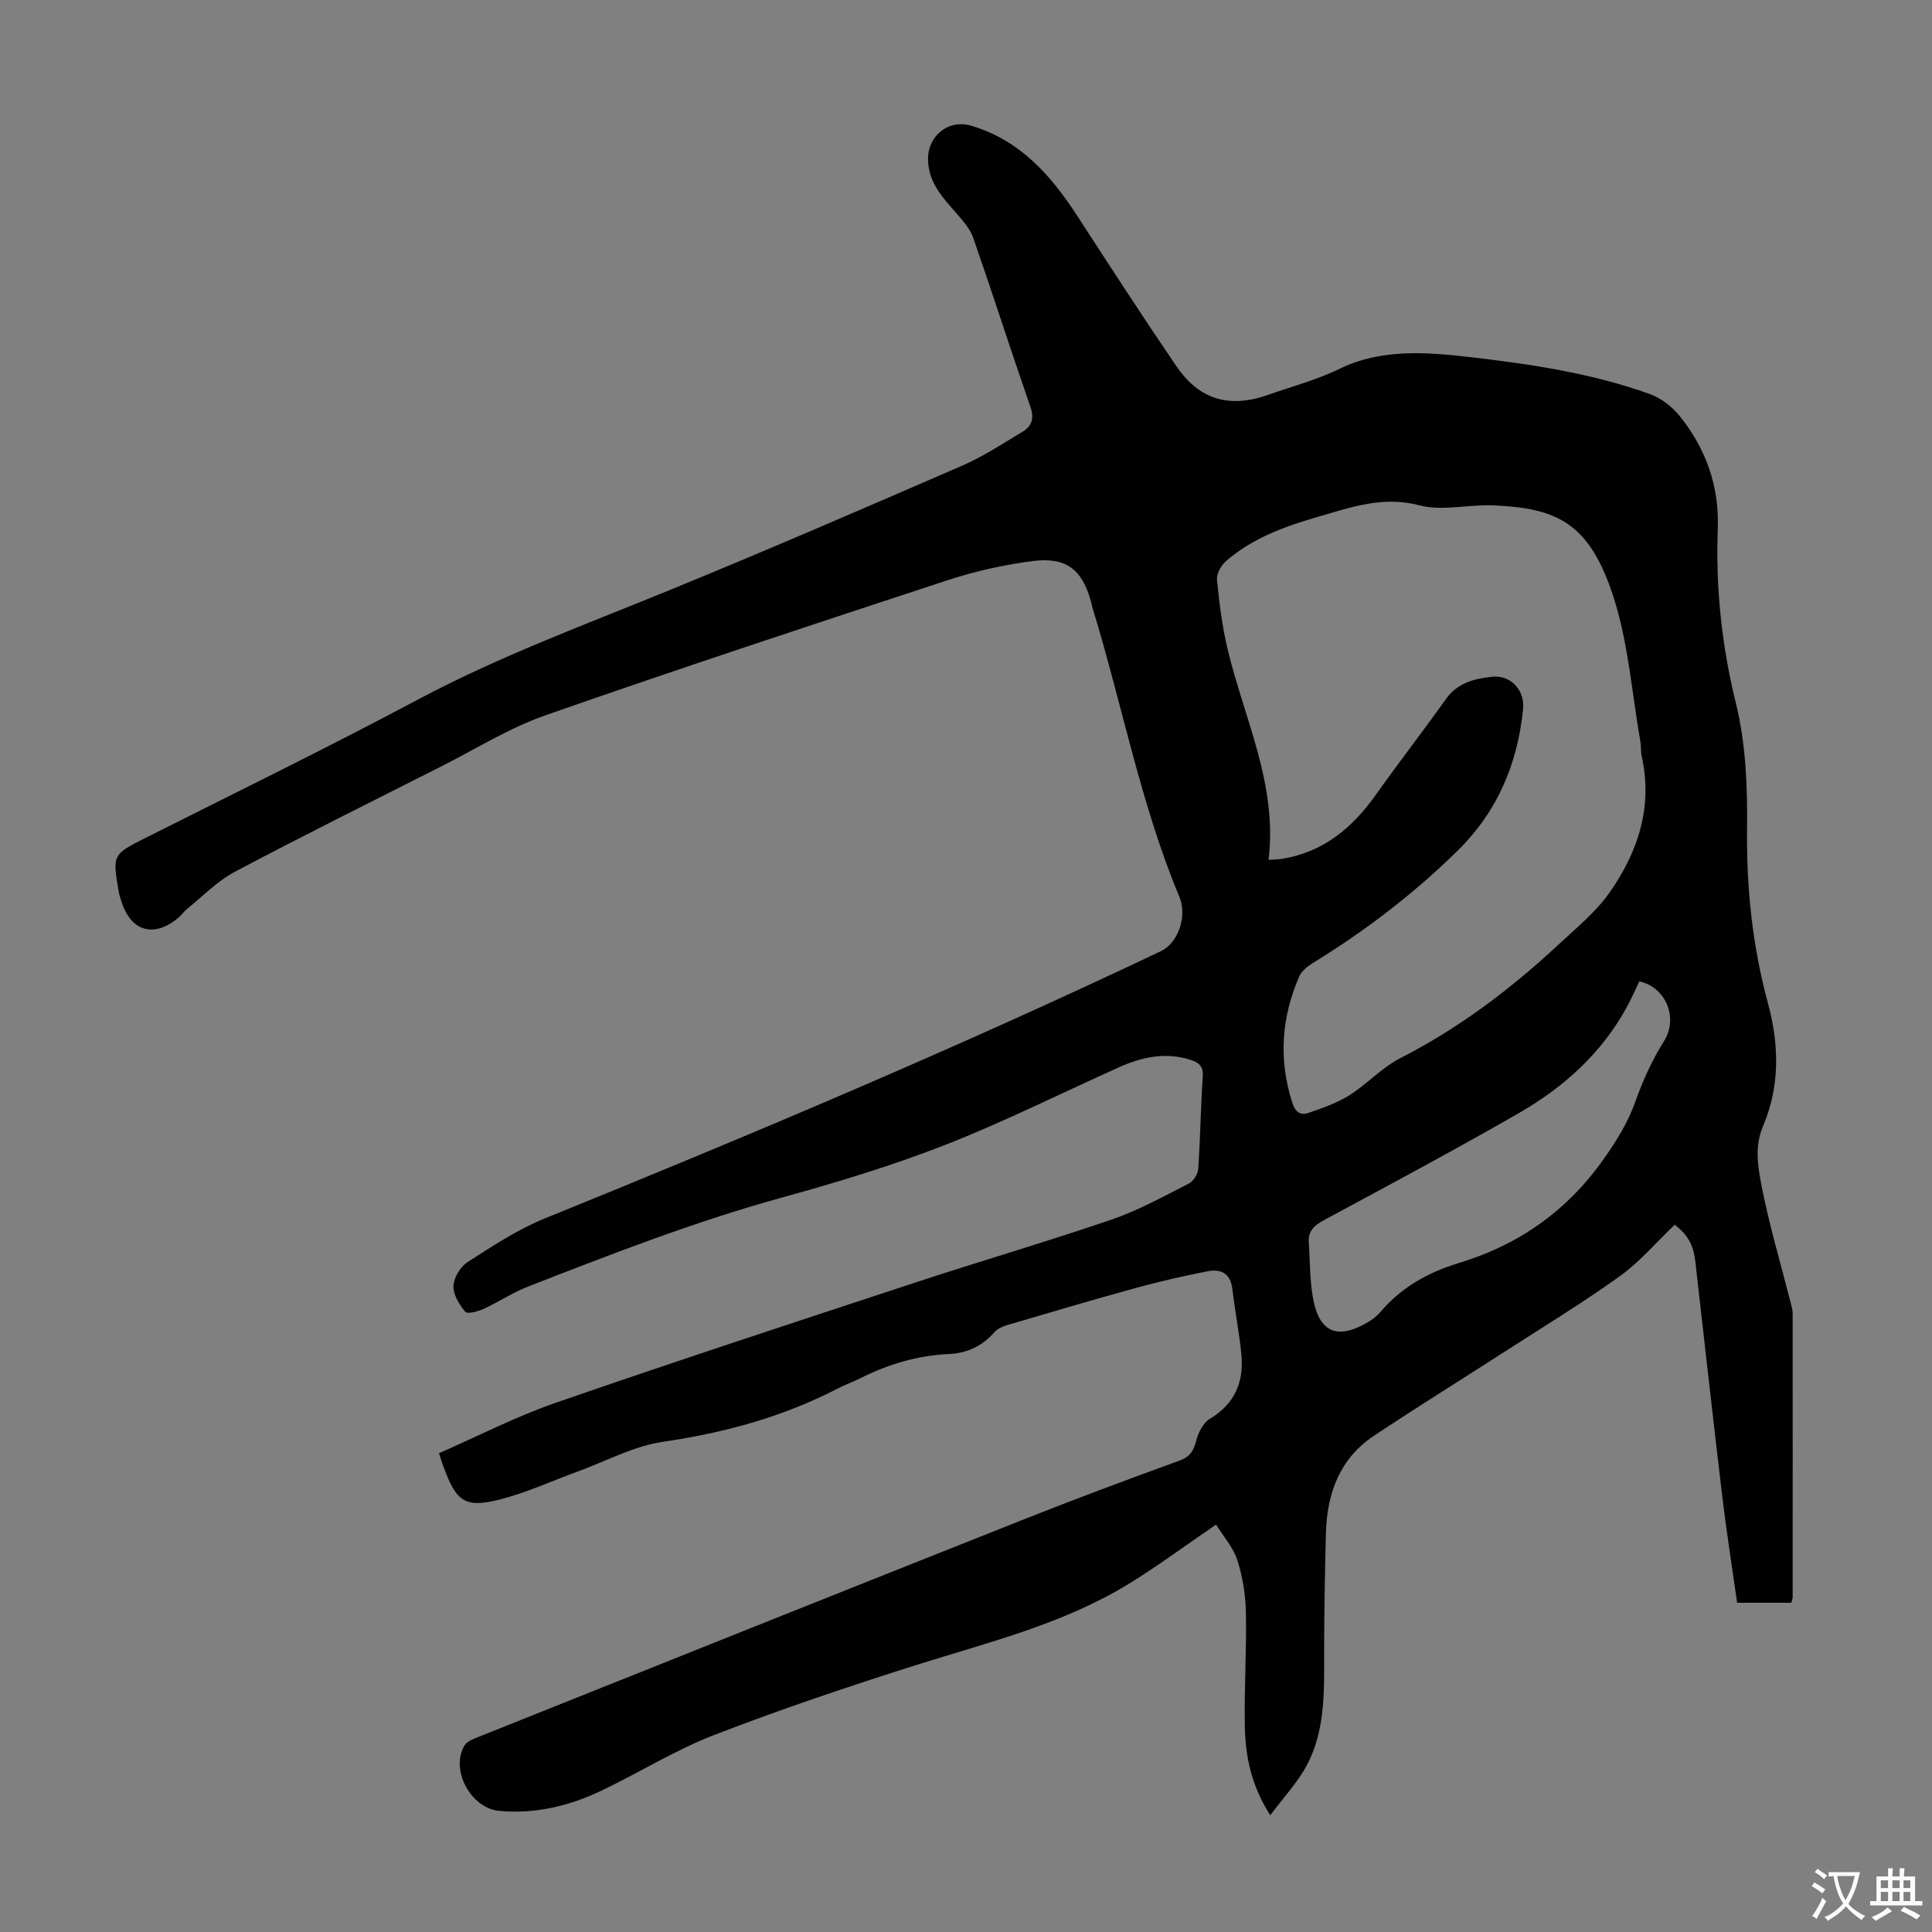 <svg enable-background="new 0 0 400 400" viewBox="0 0 400 400" xmlns="http://www.w3.org/2000/svg"><rect x="0" y="0" width="400" height="400" fill="#808080" stroke="none"/><path d="m90.89 300.87c8.1-3.54 15.97-7.61 24.25-10.47 24.7-8.55 49.55-16.7 74.38-24.87 13.48-4.44 27.11-8.41 40.54-13 5.56-1.9 10.79-4.8 16.05-7.47.96-.48 1.9-1.97 1.97-3.06.44-6.36.51-12.75.94-19.11.15-2.23-.88-2.94-2.66-3.5-5.13-1.59-9.96-.54-14.66 1.57-12.03 5.4-23.85 11.32-36.11 16.12-10.99 4.29-22.36 7.74-33.76 10.88-17.93 4.94-35.2 11.67-52.48 18.4-3.21 1.25-6.13 3.22-9.28 4.66-1.16.53-3.33 1.08-3.75.57-1.23-1.5-2.51-3.56-2.44-5.34.07-1.71 1.42-3.97 2.89-4.92 5.15-3.3 10.34-6.76 15.97-9.04 42.98-17.45 85.7-35.45 127.61-55.36 3.6-1.71 5.48-7.26 3.85-11.19-8.05-19.26-11.85-39.8-17.94-59.66-.16-.53-.26-1.09-.41-1.63-1.82-6.54-5.12-9.18-12.05-8.29-5.94.77-11.89 2.09-17.58 3.96-27.81 9.13-55.62 18.3-83.25 27.96-7.53 2.63-14.47 6.99-21.65 10.62-14.27 7.21-28.59 14.32-42.71 21.8-3.66 1.94-6.68 5.11-9.96 7.75-.6.49-1.04 1.18-1.63 1.68-5.08 4.33-9.91 2.98-11.88-3.3-.2-.64-.43-1.27-.54-1.93-1.36-7.86-1.31-7.77 5.77-11.34 18.76-9.44 37.64-18.66 56.17-28.53 16.74-8.91 34.44-15.43 51.91-22.58 20.37-8.34 40.57-17.07 60.76-25.84 4.37-1.9 8.42-4.58 12.53-7.05 1.9-1.14 2.42-2.73 1.6-5.11-4.03-11.61-7.78-23.32-11.81-34.93-.62-1.8-1.99-3.42-3.28-4.9-2.87-3.3-5.95-6.38-6.11-11.2-.17-5.01 4.15-8.61 8.95-7.19 10.07 2.99 16.5 10.25 21.97 18.7 6.74 10.41 13.5 20.8 20.47 31.05 4.04 5.94 9.84 9.21 19.02 5.97 4.99-1.76 10.02-3.07 14.9-5.44 8.37-4.07 17.63-3.45 26.71-2.4 12.68 1.46 25.29 3.33 37.36 7.65 2.35.84 4.68 2.64 6.26 4.6 5.44 6.75 8.2 14.58 7.87 23.33-.46 12.25.82 24.2 3.77 36.2 2.06 8.35 2.38 17.3 2.29 25.96-.14 12.31 1.13 24.29 4.35 36.16 2.3 8.48 2.47 17.1-1.04 25.34-1.82 4.27-1.05 8.5-.27 12.53 1.55 7.97 3.89 15.78 5.89 23.66.22.85.51 1.73.51 2.59.02 19.59.01 39.18 0 58.77 0 .31-.14.62-.27 1.13-3.66 0-7.3 0-11.23 0-1.05-7.44-2.22-14.83-3.1-22.24-1.92-16.09-3.71-32.21-5.54-48.31-.4-3.51-1.53-5.57-4.27-7.72-3.8 3.62-7.24 7.7-11.44 10.71-7.89 5.65-16.2 10.7-24.36 15.96-8.81 5.68-17.73 11.21-26.45 17.01-7.13 4.74-9.75 11.95-9.97 20.17-.22 8.49-.38 16.99-.37 25.49.01 7.75.15 15.57-3.6 22.61-1.88 3.53-4.74 6.54-7.56 10.32-4.04-6.35-5.15-12.37-5.26-18.52-.15-7.82.38-15.66.22-23.48-.07-3.64-.66-7.4-1.79-10.85-.88-2.7-2.96-5.02-4.39-7.33-6.48 4.42-12.12 8.62-18.09 12.28-13.51 8.28-28.78 12.01-43.7 16.71-14.16 4.46-28.25 9.22-42.09 14.56-7.98 3.08-15.37 7.69-23.12 11.42-6.75 3.25-13.86 5.01-21.44 4.3-5.84-.55-10.15-8.46-7.18-13.5.53-.91 1.93-1.42 3.03-1.86 37.66-15.06 75.32-30.12 113.02-45.08 10.59-4.2 21.28-8.18 31.99-12.07 2.25-.82 2.96-2.11 3.51-4.25.42-1.64 1.46-3.62 2.83-4.44 5.18-3.11 7.03-7.66 6.48-13.34-.45-4.55-1.34-9.05-1.88-13.59-.39-3.26-2.46-4.11-5.14-3.58-4.92.96-9.81 2.08-14.64 3.4-9.03 2.48-18.02 5.14-27.01 7.79-.91.27-1.9.77-2.51 1.47-2.52 2.87-5.64 4.29-9.4 4.47-6.47.3-12.53 2.1-18.3 5.01-1.5.75-3.09 1.31-4.58 2.08-11.43 5.92-23.56 9.22-36.31 11.08-6.03.88-11.74 4.01-17.59 6.14-5.34 1.94-10.55 4.36-16.02 5.77-7.27 1.86-9.11.55-11.68-6.43-.34-.78-.58-1.63-1.06-3.12zm171.75-122.85c.89-.06 1.76-.06 2.62-.19 8.68-1.32 14.74-6.43 19.65-13.36 4.73-6.66 9.74-13.11 14.47-19.76 2.42-3.4 6-4.24 9.64-4.6 3.83-.38 6.7 2.87 6.32 6.67-1.12 11.29-5.31 21.21-13.45 29.24-9.04 8.91-19.06 16.58-29.87 23.23-1.17.72-2.5 1.7-3.02 2.89-3.7 8.51-4.32 17.22-1.44 26.17.64 1.99 1.71 2.68 3.37 2.1 2.89-1.01 5.88-2.04 8.45-3.65 3.67-2.31 6.71-5.73 10.53-7.68 12.08-6.16 22.74-14.21 32.61-23.38 3.76-3.5 7.88-6.84 10.78-10.99 5.83-8.35 8.93-17.67 6.6-28.11-.22-.97-.1-2.02-.27-3.01-1.78-10.1-2.49-20.56-5.65-30.22-4.96-15.17-11.68-18.17-24.79-18.74-5.12-.22-10.55 1.24-15.33-.01-7.55-1.98-14.07.39-20.88 2.35-6.92 1.99-13.65 4.42-19.17 9.22-1.01.88-1.96 2.62-1.84 3.86.46 4.76 1.06 9.56 2.16 14.21 3.42 14.43 10.42 28.14 8.51 43.76zm76.77 25.16c-.85 1.75-1.64 3.58-2.59 5.32-5.25 9.62-13.15 16.68-22.48 22.03-13.27 7.62-26.78 14.83-40.25 22.1-1.99 1.07-3.28 2.24-3.12 4.57.28 4.09.17 8.27 1.01 12.24 1.37 6.46 5.05 7.83 10.87 4.51 1.06-.6 2.12-1.34 2.9-2.26 4.33-5.14 9.94-8.27 16.21-10.17 12.61-3.82 22.64-10.92 30.24-21.8 2.59-3.7 4.84-7.32 6.36-11.59 1.56-4.37 3.51-8.7 5.98-12.62 2.89-4.57.55-11.06-5.13-12.33z" fill="#010102"/><g fill="#fcfbfa"><path d="m377.9 391.2c-.2.3-.4.5-.6.8-.7-.6-1.4-1-2.2-1.5.2-.3.4-.5.5-.8.6.4 1.4.8 2.3 1.5zm-1.8 6.1c-.2-.2-.5-.4-.9-.6.4-.6.8-1.2 1.2-1.9s.7-1.3.9-1.9c.3.3.5.5.8.7-.7 1.3-1.4 2.6-2 3.7zm2.2-9c-.3.3-.5.5-.6.8-.6-.6-1.3-1.1-2-1.5.3-.3.5-.5.6-.7.6.5 1.3.9 2 1.4zm.3.2v-.9h2 4.5c-.3 1.3-.6 2.5-1 3.6s-.9 2.1-1.4 3c.4.5 1 1 1.6 1.4s1.2.8 1.9 1.1c-.3.2-.5.4-.8.8-.4-.3-1-.7-1.6-1.2s-1.2-1.1-1.6-1.6c-.5.6-1.1 1.1-1.7 1.6s-1.4.9-2.1 1.4c-.1-.3-.3-.5-.7-.8.6-.2 1.2-.5 1.9-1s1.4-1.1 2-1.8c-.5-.8-.9-1.6-1.2-2.5s-.6-2-.8-3.2c-.4.1-.7.1-1 .1zm2.5 2.7c.3 1 .7 1.7 1 2.2.3-.5.6-1.1 1-2s.6-1.9.9-3h-3.2-.4c.1.9.3 1.8.7 2.8z"/><path d="m396.5 388.5v1.5 3.6h1.5v.9c-.4 0-1 0-1.7 0h-7.9c-.5 0-.9 0-1.2 0v-.9h1.3v-3.5c0-.7 0-1.2 0-1.6h2.4c0-.8 0-1.4 0-1.7h1c0 .3-.1.8-.1 1.7h1.5c0-.8 0-1.4 0-1.7h1c0 .3-.1.9-.1 1.7zm-8.2 9.2c-.2-.3-.5-.5-.8-.8.8-.3 1.4-.6 1.9-.9s1-.7 1.4-1.1c.3.3.6.5.9.8-1.6 1-2.8 1.6-3.4 2zm2.6-6.8v-1.6h-1.5v1.6zm0 2.7v-1.9h-1.5v1.9zm2.4-2.7v-1.6h-1.5v1.6zm0 2.7v-1.9h-1.5v1.9zm.2 2 .7-.8c.4.2.9.5 1.6.8s1.3.7 1.8 1c-.3.3-.5.5-.8.8-.4-.3-1.5-1-3.3-1.8zm2-4.7v-1.6h-1.4v1.6zm0 2.7v-1.9h-1.4v1.9z"/></g></svg>